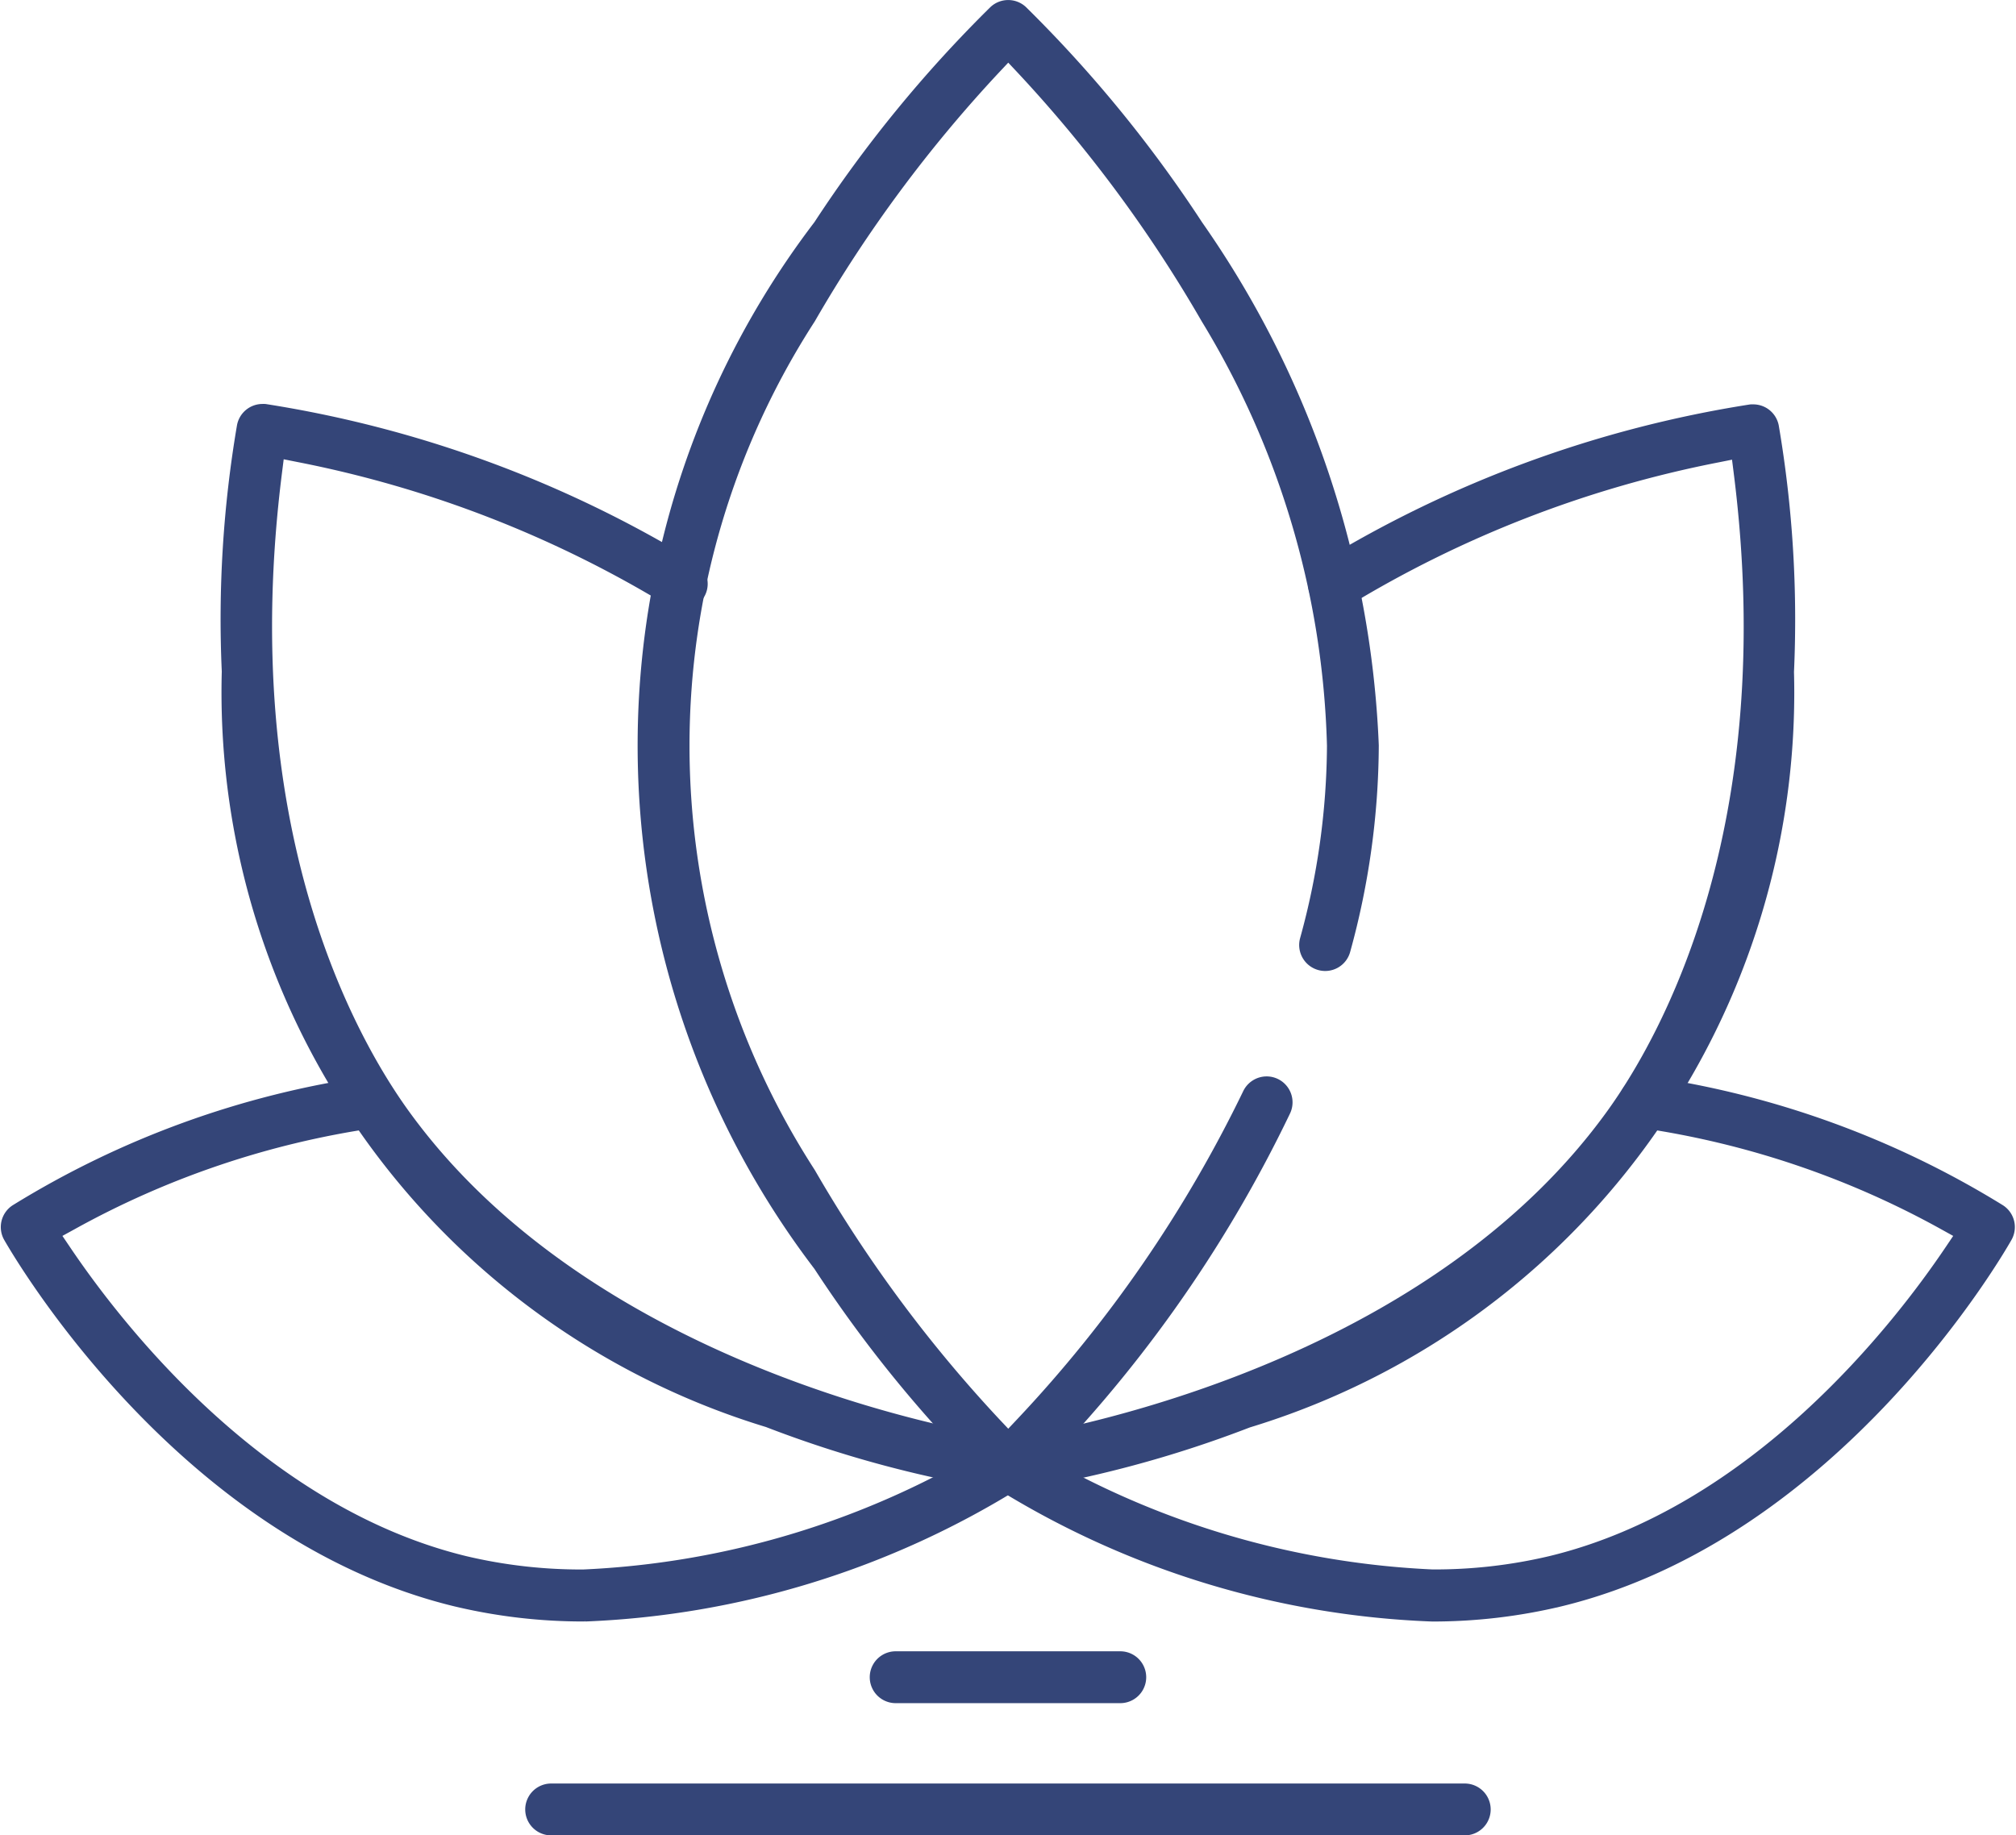 <svg xmlns="http://www.w3.org/2000/svg" width="44.467" height="40.491" viewBox="0 0 44.467 40.491">
  <g id="Group_13278" data-name="Group 13278" transform="translate(-4846.2 -2293.154)">
    <path id="Path_75134" data-name="Path 75134" d="M5084.2,2414.715a.372.372,0,0,1-.046-.741c.091-.012,9.045-1.235,13.434-7.329,1.182-1.641,3.823-6.312,2.82-14.22l-.063-.5-.5.1a25.077,25.077,0,0,0-8.25,3.2.372.372,0,0,1-.4-.629,25.641,25.641,0,0,1,9.4-3.453.4.4,0,0,1,.048,0,.372.372,0,0,1,.364.3,25.316,25.316,0,0,1,.333,5.4,16.746,16.746,0,0,1-11.868,16.481,25.345,25.345,0,0,1-5.226,1.4A.352.352,0,0,1,5084.2,2414.715Z" transform="translate(-215.77 -88.868)" fill="#344578" stroke="#344578" stroke-width="0.4"/>
    <path id="Path_75135" data-name="Path 75135" d="M5008.4,2325.847a.368.368,0,0,1-.253-.1,28.506,28.506,0,0,1-3.858-4.716,18.842,18.842,0,0,1,0-22.86,28.547,28.547,0,0,1,3.857-4.716.372.372,0,0,1,.508,0,28.531,28.531,0,0,1,3.857,4.716,21.43,21.43,0,0,1,3.863,11.43,17.15,17.15,0,0,1-.624,4.5.371.371,0,0,1-.457.261.373.373,0,0,1-.262-.457,16.4,16.4,0,0,0,.6-4.3,19.135,19.135,0,0,0-2.792-9.466,30.2,30.2,0,0,0-4.094-5.529l-.344-.366-.344.366a30.162,30.162,0,0,0-4.094,5.529,17.44,17.44,0,0,0,0,18.932,30.214,30.214,0,0,0,4.094,5.529l.344.365.344-.365a29.064,29.064,0,0,0,5.018-7.285.374.374,0,0,1,.337-.214.372.372,0,0,1,.336.531,29.179,29.179,0,0,1-5.781,8.119A.371.371,0,0,1,5008.4,2325.847Z" transform="translate(-139.962)" fill="#344578" stroke="#344578" stroke-width="0.4"/>
    <path id="Path_75136" data-name="Path 75136" d="M5093.534,2565.493a19.409,19.409,0,0,1-9.533-2.941.372.372,0,1,1,.408-.622,19.118,19.118,0,0,0,9.153,2.815,11.162,11.162,0,0,0,2.633-.3c4.546-1.1,7.71-5.193,8.859-6.9l.289-.429-.454-.249a19.632,19.632,0,0,0-6.684-2.259.372.372,0,0,1,.045-.741.4.4,0,0,1,.048,0,20.266,20.266,0,0,1,7.748,2.814.373.373,0,0,1,.12.494c-.15.265-3.734,6.516-9.8,7.99a12.024,12.024,0,0,1-2.836.329Z" transform="translate(-215.772 -236.767)" fill="#344578" stroke="#344578" stroke-width="0.4"/>
    <path id="Path_75137" data-name="Path 75137" d="M4916.772,2414.717a.377.377,0,0,1-.049,0,25.377,25.377,0,0,1-5.225-1.4,16.746,16.746,0,0,1-11.868-16.481,25.29,25.29,0,0,1,.333-5.4.372.372,0,0,1,.364-.3.357.357,0,0,1,.048,0,25.638,25.638,0,0,1,9.4,3.453.372.372,0,1,1-.4.629,25.083,25.083,0,0,0-8.251-3.2l-.5-.1-.063.5c-1,7.907,1.638,12.578,2.82,14.22,4.389,6.093,13.344,7.317,13.435,7.329a.372.372,0,0,1-.046.741Z" transform="translate(-48.338 -88.87)" fill="#344578" stroke="#344578" stroke-width="0.4"/>
    <path id="Path_75138" data-name="Path 75138" d="M4859.1,2565.493a12.025,12.025,0,0,1-2.835-.329c-6.062-1.473-9.646-7.724-9.8-7.99a.373.373,0,0,1,.12-.493,20.244,20.244,0,0,1,7.748-2.814l.047,0a.373.373,0,0,1,.369.326.373.373,0,0,1-.322.416,19.622,19.622,0,0,0-6.685,2.259l-.454.249.29.429c1.149,1.706,4.313,5.794,8.859,6.9a11.169,11.169,0,0,0,2.633.3,19.068,19.068,0,0,0,9.153-2.815.372.372,0,0,1,.408.622,19.415,19.415,0,0,1-9.533,2.941Z" transform="translate(0 -236.767)" fill="#344578" stroke="#344578" stroke-width="0.4"/>
    <path id="Path_75139" data-name="Path 75139" d="M5057.028,2693.812a.372.372,0,1,1,0-.744h4.954a.372.372,0,1,1,0,.744Z" transform="translate(-191.072 -363.284)" fill="#344578" stroke="#344578" stroke-width="0.4"/>
    <path id="Path_75140" data-name="Path 75140" d="M4973.655,2725.811a.372.372,0,0,1,0-.744h20.151a.372.372,0,0,1,0,.744Z" transform="translate(-115.298 -392.366)" fill="#344578" stroke="#344578" stroke-width="0.4"/>
  </g>
</svg>
